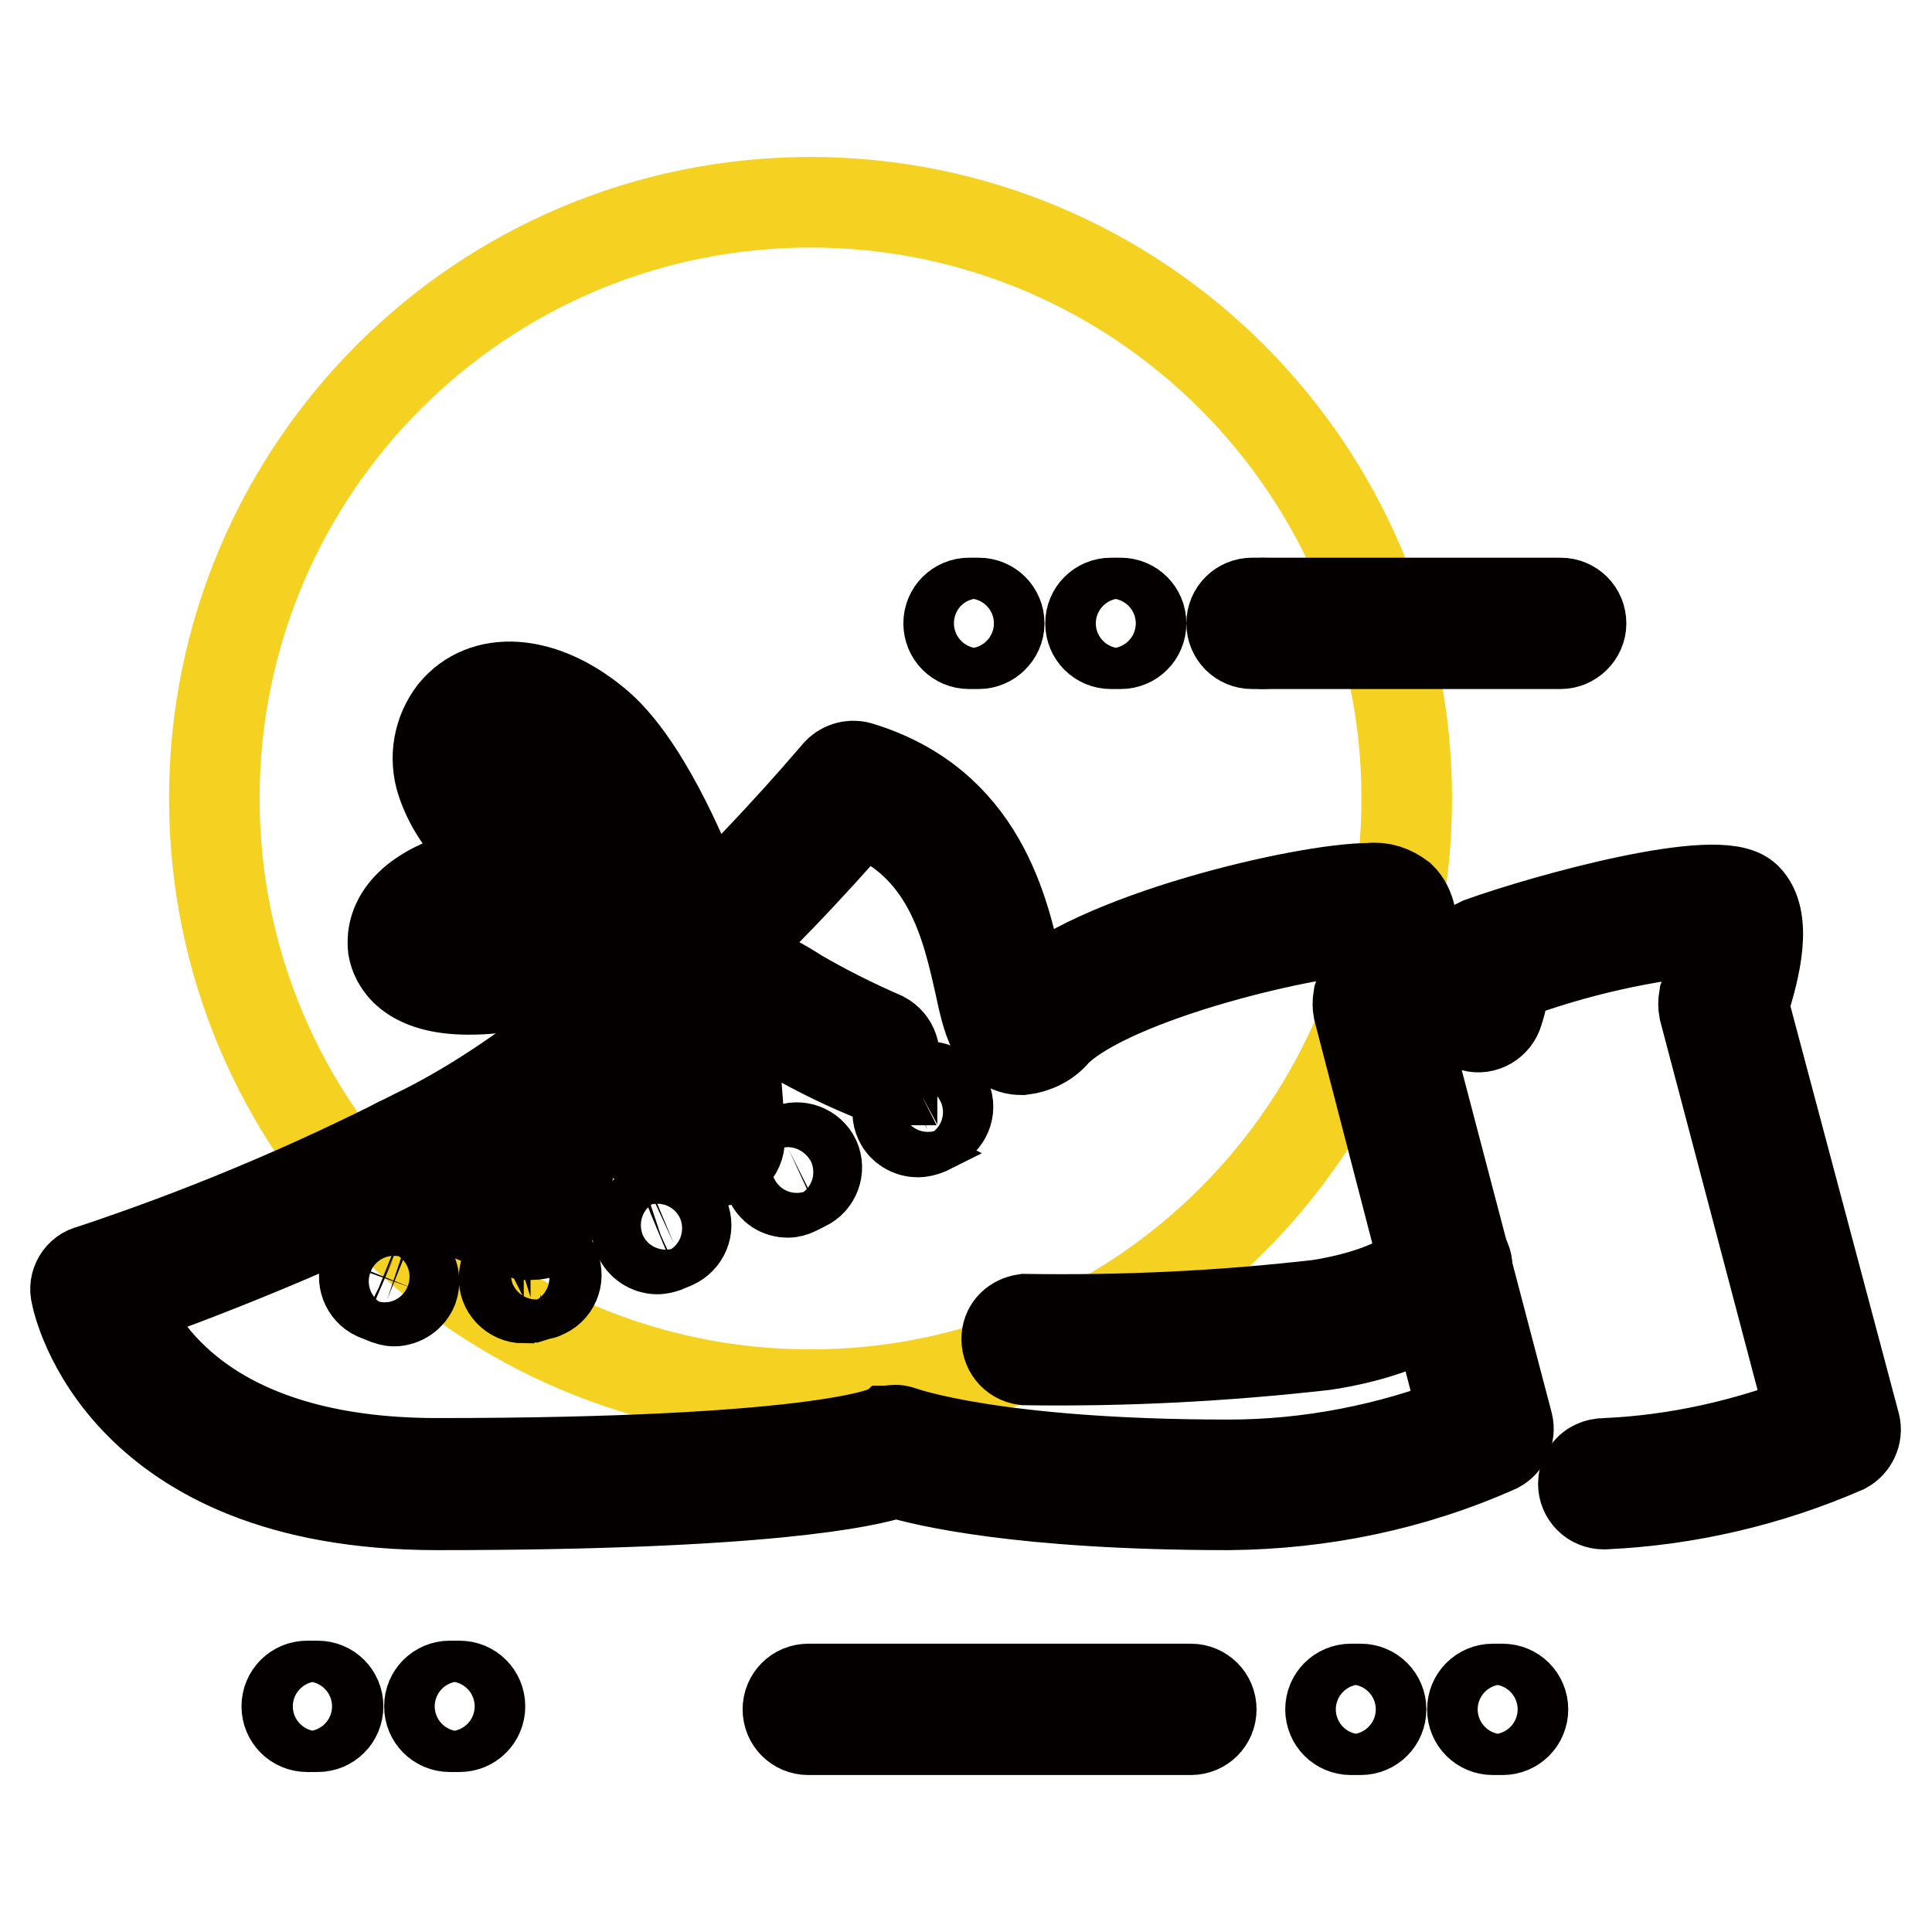 <?xml version="1.0" encoding="utf-8"?>
<!-- Svg Vector Icons : http://www.onlinewebfonts.com/icon -->
<!DOCTYPE svg PUBLIC "-//W3C//DTD SVG 1.1//EN" "http://www.w3.org/Graphics/SVG/1.1/DTD/svg11.dtd">
<svg version="1.1" xmlns="http://www.w3.org/2000/svg" xmlns:xlink="http://www.w3.org/1999/xlink" x="0px" y="0px" viewBox="0 0 256 256" enable-background="new 0 0 256 256" xml:space="preserve">
<g> <path stroke-width="12" fill-opacity="0" stroke="#f5d121"  d="M28.4,105.8c0,43.6,35.3,79,79,79c43.6,0,79-35.3,79-79c0,0,0,0,0,0c0-43.6-35.4-79-79-79 C63.8,26.8,28.4,62.1,28.4,105.8z"/> <path stroke-width="12" fill-opacity="0" stroke="#040000"  d="M162.8,199.4c-27.6,0-40.5-3.2-44.1-4.3c-3.8,1.3-17.4,4.3-60.8,4.3c-41.9,0-47.6-26.8-47.8-27.9 c-0.4-1.4,0.5-2.9,1.9-3.2c14.8-4.9,29.1-10.9,43-18c27.1-13,55.6-47.5,55.9-47.8c0.7-0.8,1.8-1.2,2.9-0.9 c16.2,4.9,19.3,19.1,21.1,27.6c0.3,1.3,0.6,2.8,0.9,3.9l0.2-0.2c8.6-8.6,36.8-15.2,45.5-15.2c1.5-0.2,2.9,0.3,4.1,1.2 c2.7,2.6,1.3,9-0.4,14.2l14.6,55.6c0.3,1.2-0.3,2.5-1.4,3.1C187.2,196.8,175.1,199.3,162.8,199.4L162.8,199.4z M118.7,189.5 c0.3,0,0.6,0.1,0.9,0.2c0,0,12,4.4,43.2,4.4c10.7,0,21.4-2.1,31.3-6L180,133.8c-0.1-0.5-0.1-1,0-1.6c1.1-2.9,1.7-6,1.9-9.1h-0.2 c-7.7,0-34.3,6.2-41.8,13.6c-1.1,1.4-2.8,2.2-4.5,2.4c-3.7,0-4.6-4.1-5.6-8.8c-1.7-7.5-4.1-18.6-15.9-23 c-5.8,6.8-31.2,35.5-56.5,47.8c-13.4,6.7-27.2,12.5-41.3,17.5c2.3,5.9,11.1,21.3,41.8,21.3c49.9,0,59.2-4.1,59.5-4.3 C117.8,189.6,118.3,189.5,118.7,189.5L118.7,189.5z"/> <path stroke-width="12" fill-opacity="0" stroke="#040000"  d="M52.2,172.4c-0.3,0-0.6-0.1-0.9-0.2c-0.5-0.2-1-0.4-1.5-0.6c-1.3-0.6-1.9-2.2-1.3-3.5c0,0,0,0,0,0 c0.6-1.3,2.2-1.9,3.6-1.3l1,0.5c1.4,0.5,2.1,2,1.6,3.4c0,0,0,0,0,0C54.3,171.7,53.3,172.4,52.2,172.4z M69.4,172 c-1.5,0-2.7-1.3-2.6-2.7c0-1.2,0.8-2.2,1.9-2.5l1.3-0.4c1.4-0.6,3,0.1,3.5,1.5c0.6,1.4-0.1,3-1.5,3.5c-0.1,0.1-0.3,0.1-0.4,0.1 l-1.3,0.4C69.9,171.9,69.6,171.9,69.4,172L69.4,172z M87.1,165.5c-1.1,0-2.1-0.7-2.5-1.7c-0.6-1.4,0.1-2.9,1.4-3.5c0,0,0,0,0,0 l1.2-0.5c1.4-0.6,2.9,0.1,3.5,1.5c0.6,1.4-0.1,2.9-1.4,3.5c0,0,0,0,0,0l-1.2,0.5C87.8,165.4,87.4,165.5,87.1,165.5z M104.4,158 c-1.1,0-2-0.6-2.4-1.6c-0.6-1.3,0-2.9,1.3-3.5c0,0,0,0,0,0l1.2-0.6c1.3-0.6,2.9,0,3.5,1.3c0.6,1.3,0,2.9-1.3,3.5l0,0l-1.2,0.6 C105.1,157.9,104.7,158,104.4,158z M121.6,150c-1,0-2-0.6-2.4-1.5c-0.6-1.3-0.1-2.9,1.3-3.6l1.2-0.6c1.3-0.7,2.9-0.2,3.6,1.1 c0.7,1.3,0.2,2.9-1.1,3.6c0,0-0.1,0-0.1,0.1l-1.2,0.6C122.4,149.9,122,150,121.6,150L121.6,150z M89.4,121.2h-0.3 c-0.7,0-16.9-2.8-23.9-8.5c-3.1-2.3-5.5-5.5-6.7-9.2c-1-3.1-0.4-6.5,1.6-9.1c4-4.9,11.6-4.5,18.7,1.3c6.5,5.2,11.8,18.3,13,21.2 c0.3,0.4,0.4,1,0.5,1.5c0,1.5-1.2,2.7-2.7,2.7L89.4,121.2z M67.6,96.5c-1.3,0-2.4,0.5-3.2,1.5c-0.9,1.1-1.1,2.7-0.6,4 c0.9,2.6,2.7,4.9,4.9,6.5c5,3.2,10.6,5.4,16.5,6.5c-2.2-5.5-5.5-10.5-9.6-14.8C73.3,98.1,70.6,96.8,67.6,96.5z"/> <path stroke-width="12" fill-opacity="0" stroke="#040000"  d="M62.1,131.1c-8.1,0-9.7-3.8-10-5.5c-0.2-1.7-0.3-7.9,13.6-10.5c2.4-0.4,4.9-0.6,7.4-0.6 c5.6,0.1,11.1,0.6,16.7,1.4c1.1,0.2,2,1.1,2.2,2.2c0.2,1.1-0.3,2.2-1.3,2.8c-0.6,0.3-13.5,7.9-22.1,9.5 C66.5,130.9,64.3,131.1,62.1,131.1z M73.2,120c-2.2,0-4.3,0.1-6.5,0.5c-7.9,1.5-9.4,3.9-9.4,4.2c0.1,0.3,1,1.1,4.7,1.1 c1.9,0,3.7-0.2,5.6-0.6c4.5-1.1,8.9-2.8,13-4.9C78.3,120.1,75.7,120,73.2,120z M135.8,180.2c-1.5-0.2-2.5-1.5-2.4-3 c0.1-1.3,1.1-2.2,2.4-2.4c13,0.2,26-0.4,39-1.9c11.8-1.9,14.5-6.2,14.6-6.2c0.7-1.3,2.4-1.7,3.7-1c1.2,0.7,1.7,2.2,1,3.5 c-0.4,0.7-3.8,6.7-18.5,9C162.4,179.7,149.1,180.4,135.8,180.2L135.8,180.2z M70.4,163.6c-0.3,0-0.5,0-0.8,0 c-6-1.7-11.7-4.2-17-7.4c-1.3-0.7-1.8-2.3-1.1-3.6c0.7-1.3,2.3-1.8,3.6-1.1c0.1,0.1,0.3,0.2,0.4,0.3c4.1,2.5,8.4,4.5,13,5.9 c0.4-1.3,0.8-2.4,1.2-3.4c1.3-3.2,2.1-6.7,2.2-10.2c0-0.9,0.5-1.7,1.3-2.2c0.8-0.4,1.7-0.4,2.5,0c5.4,2.4,10.9,4.3,16.6,5.8 c-0.4-6.2-1.3-12.3-2.7-18.3c-0.3-1.5,0.6-2.9,2.1-3.2c0.3-0.1,0.6-0.1,1,0c4.6,1,9,2.9,13,5.5c3.6,2.1,7.4,4,11.3,5.7 c1.3,0.7,1.9,2.3,1.2,3.6c-0.6,1.2-2,1.7-3.2,1.3c-4.1-1.7-8-3.7-11.9-6c-2.3-1.4-4.7-2.6-7.1-3.7c1.2,6.1,1.8,12.2,2,18.4 c0,0.8-0.3,1.6-1,2.2c-0.6,0.5-1.5,0.7-2.3,0.6c-6-1.4-11.9-3.3-17.6-5.7c-0.5,2.7-1.2,5.4-2.2,7.9c-0.6,1.7-1.2,3.5-1.8,5.7 c-0.2,0.7-0.7,1.3-1.3,1.7C71.4,163.5,70.9,163.6,70.4,163.6z M212.5,199.3c-1.5,0-2.7-1.2-2.7-2.7c0-1,0.6-2,1.5-2.4 c0.4-0.2,0.9-0.3,1.4-0.3c9.4-0.4,18.7-2.5,27.4-5.9l-14.3-54.2c-0.1-0.5-0.1-1,0-1.6c1.1-2.9,1.7-6,1.9-9.1 c-9.6,0.8-19,2.9-28.1,6.3c-0.3,1.6-0.6,3.2-1.1,4.7c-0.4,1.4-1.9,2.3-3.3,1.9c-1.4-0.4-2.3-1.9-1.9-3.3c0.5-1.8,0.9-3.7,1.1-5.6 c0.1-1,0.8-1.8,1.7-2.2c8.9-3.2,31.8-9.5,35.3-5.9c2.7,2.7,1.3,9-0.4,14.2l14.8,55.6c0.3,1.2-0.3,2.5-1.4,3.1 c-10.1,4.4-20.9,6.9-31.8,7.4H212.5z M60.9,228.8h-1.3c-1.5,0-2.7-1.2-2.7-2.7c0-1.5,1.2-2.7,2.7-2.7c0,0,0,0,0,0h1.3 c1.5,0,2.7,1.2,2.7,2.7C63.6,227.6,62.4,228.8,60.9,228.8z M42.1,228.8h-1.4c-1.5,0-2.7-1.2-2.7-2.7c0-1.5,1.2-2.7,2.7-2.7h1.4 c1.5,0,2.7,1.2,2.7,2.7C44.8,227.6,43.6,228.8,42.1,228.8z M199.1,229.2h-1.3c-1.5,0-2.7-1.2-2.7-2.7s1.2-2.7,2.7-2.7h1.3 c1.5,0,2.7,1.2,2.7,2.7S200.6,229.2,199.1,229.2z M180.3,229.2h-1.3c-1.5,0-2.7-1.2-2.7-2.7s1.2-2.7,2.7-2.7h1.3 c1.5,0,2.7,1.2,2.7,2.7S181.8,229.2,180.3,229.2z M157.8,229.2h-50.7c-1.5,0-2.7-1.2-2.7-2.7s1.2-2.7,2.7-2.7h50.7 c1.5,0,2.7,1.2,2.7,2.7S159.3,229.2,157.8,229.2z M167.3,85.3h-1.4c-1.5,0-2.7-1.2-2.7-2.7s1.2-2.7,2.7-2.7h1.4 c1.5,0,2.7,1.2,2.7,2.7S168.8,85.3,167.3,85.3z M148.5,85.3h-1.3c-1.5,0-2.7-1.2-2.7-2.7s1.2-2.7,2.7-2.7h1.3 c1.5,0,2.7,1.2,2.7,2.7S150,85.3,148.5,85.3z M129.7,85.3h-1.3c-1.5,0-2.7-1.2-2.7-2.7s1.2-2.7,2.7-2.7h1.3c1.5,0,2.7,1.2,2.7,2.7 S131.1,85.3,129.7,85.3z"/> <path stroke-width="12" fill-opacity="0" stroke="#040000"  d="M206.8,85.3h-39.4c-1.5,0-2.7-1.2-2.7-2.7s1.2-2.7,2.7-2.7h39.4c1.5,0,2.7,1.2,2.7,2.7 S208.2,85.3,206.8,85.3L206.8,85.3z"/></g>
</svg>